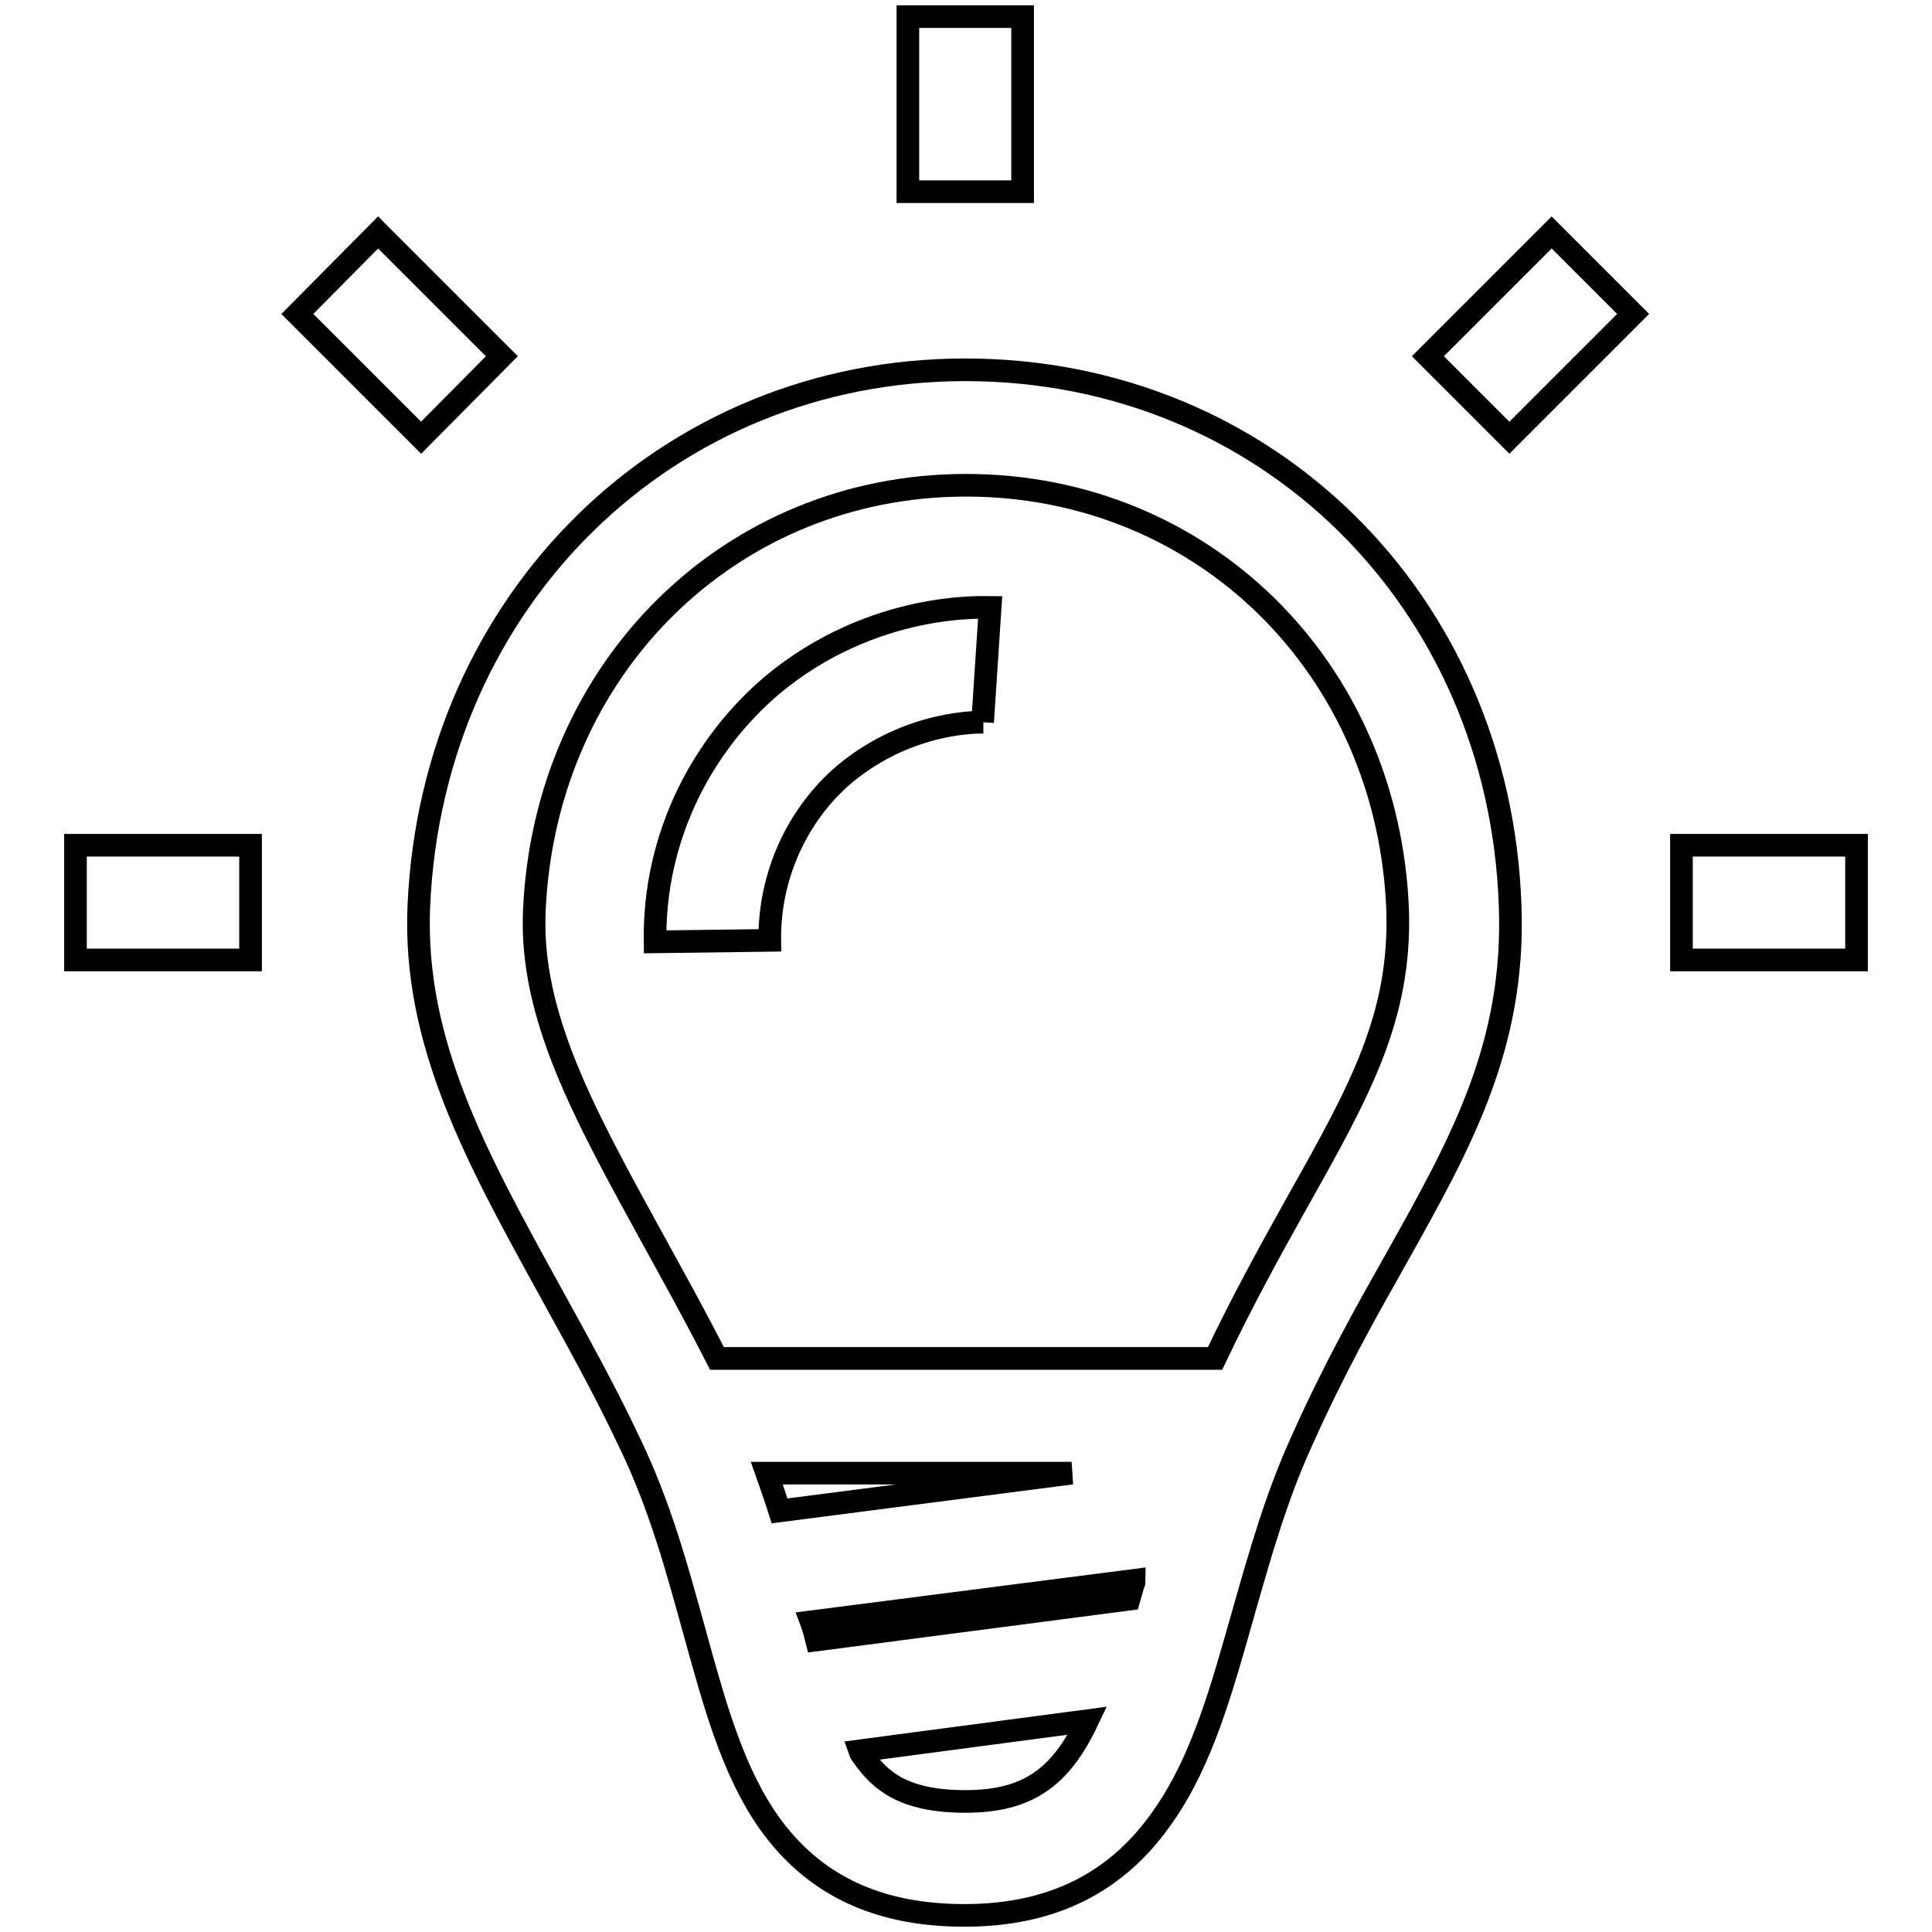 <?xml version="1.0" encoding="utf-8"?>
<!-- Svg Vector Icons : http://www.onlinewebfonts.com/icon -->
<!DOCTYPE svg PUBLIC "-//W3C//DTD SVG 1.1//EN" "http://www.w3.org/Graphics/SVG/1.1/DTD/svg11.dtd">
<svg version="1.1" xmlns="http://www.w3.org/2000/svg" xmlns:xlink="http://www.w3.org/1999/xlink" x="0px" y="0px" viewBox="0 0 256 256" enable-background="new 0 0 256 256" xml:space="preserve">
<g><g><path stroke-width="3" fill-opacity="0" stroke="#000000"  d="M127.9,49c-39.5,0-70.6,30.5-72.4,71c-0.8,18.2,7.7,33.5,17.5,51.3c3.4,6.2,7,12.6,10.3,19.6c4.2,8.6,6.5,17.3,8.8,25.6c2.6,9.4,5,18.2,9.8,25c5.9,8.3,14.4,12.3,25.9,12.3c11.7,0,20.4-4.4,26.5-13.4c5-7.2,7.6-16.6,10.4-26.5c2.2-7.7,4.4-15.6,7.9-23.2c4.2-9.4,8.6-17.2,12.5-24.1c8.4-15,15.7-28,15-46.6C198.7,79.5,167.7,49,127.9,49z M150.2,209.8c-0.2,0.7-0.4,1.4-0.6,2.1l-41.4,5.4c-0.2-0.8-0.4-1.6-0.7-2.4l42.8-5.5C150.3,209.6,150.3,209.7,150.2,209.8z M103.3,200.2c-0.5-1.6-1.1-3.3-1.7-5H142L103.3,200.2z M127.9,238.7c-8.2,0-11.3-2.8-13.5-5.9c-0.2-0.3-0.4-0.5-0.5-0.8l30.2-4C140.5,235.6,136.1,238.7,127.9,238.7z M172,159.1c-3.4,6.1-7.2,12.9-11,20.9h-66c-2.9-5.7-5.8-10.9-8.6-16c-9-16.4-16.2-29.4-15.6-43.3c1.4-32.2,26-56.4,57.2-56.4c31.4,0,56,24.2,57.2,56.4C185.6,134.8,180.2,144.5,172,159.1z"/><path stroke-width="3" fill-opacity="0" stroke="#000000"  d="M102.3,90.8c-4.6,3.9-8.4,8.8-11.1,14.3c-3,6.2-4.5,12.8-4.4,19.7l15.2-0.2c-0.1-8.5,3.6-16.7,10-22.1c8.6-7.1,17.9-6.8,18.3-6.8h-0.1l1-15.2C130.6,80.5,115.7,79.6,102.3,90.8z"/><path stroke-width="3" fill-opacity="0" stroke="#000000"  d="M120.3,2.2h15.2v23.2h-15.2V2.2L120.3,2.2z"/><path stroke-width="3" fill-opacity="0" stroke="#000000"  d="M222.8,112H246v15.2h-23.2V112L222.8,112z"/><path stroke-width="3" fill-opacity="0" stroke="#000000"  d="M10,112h23.2v15.2H10V112L10,112z"/><path stroke-width="3" fill-opacity="0" stroke="#000000"  d="M50.1,30.8l16.4,16.4L55.8,58L39.4,41.6L50.1,30.8z"/><path stroke-width="3" fill-opacity="0" stroke="#000000"  d="M200,58l-10.8-10.8l16.4-16.4l10.8,10.8L200,58z"/></g></g>
</svg>